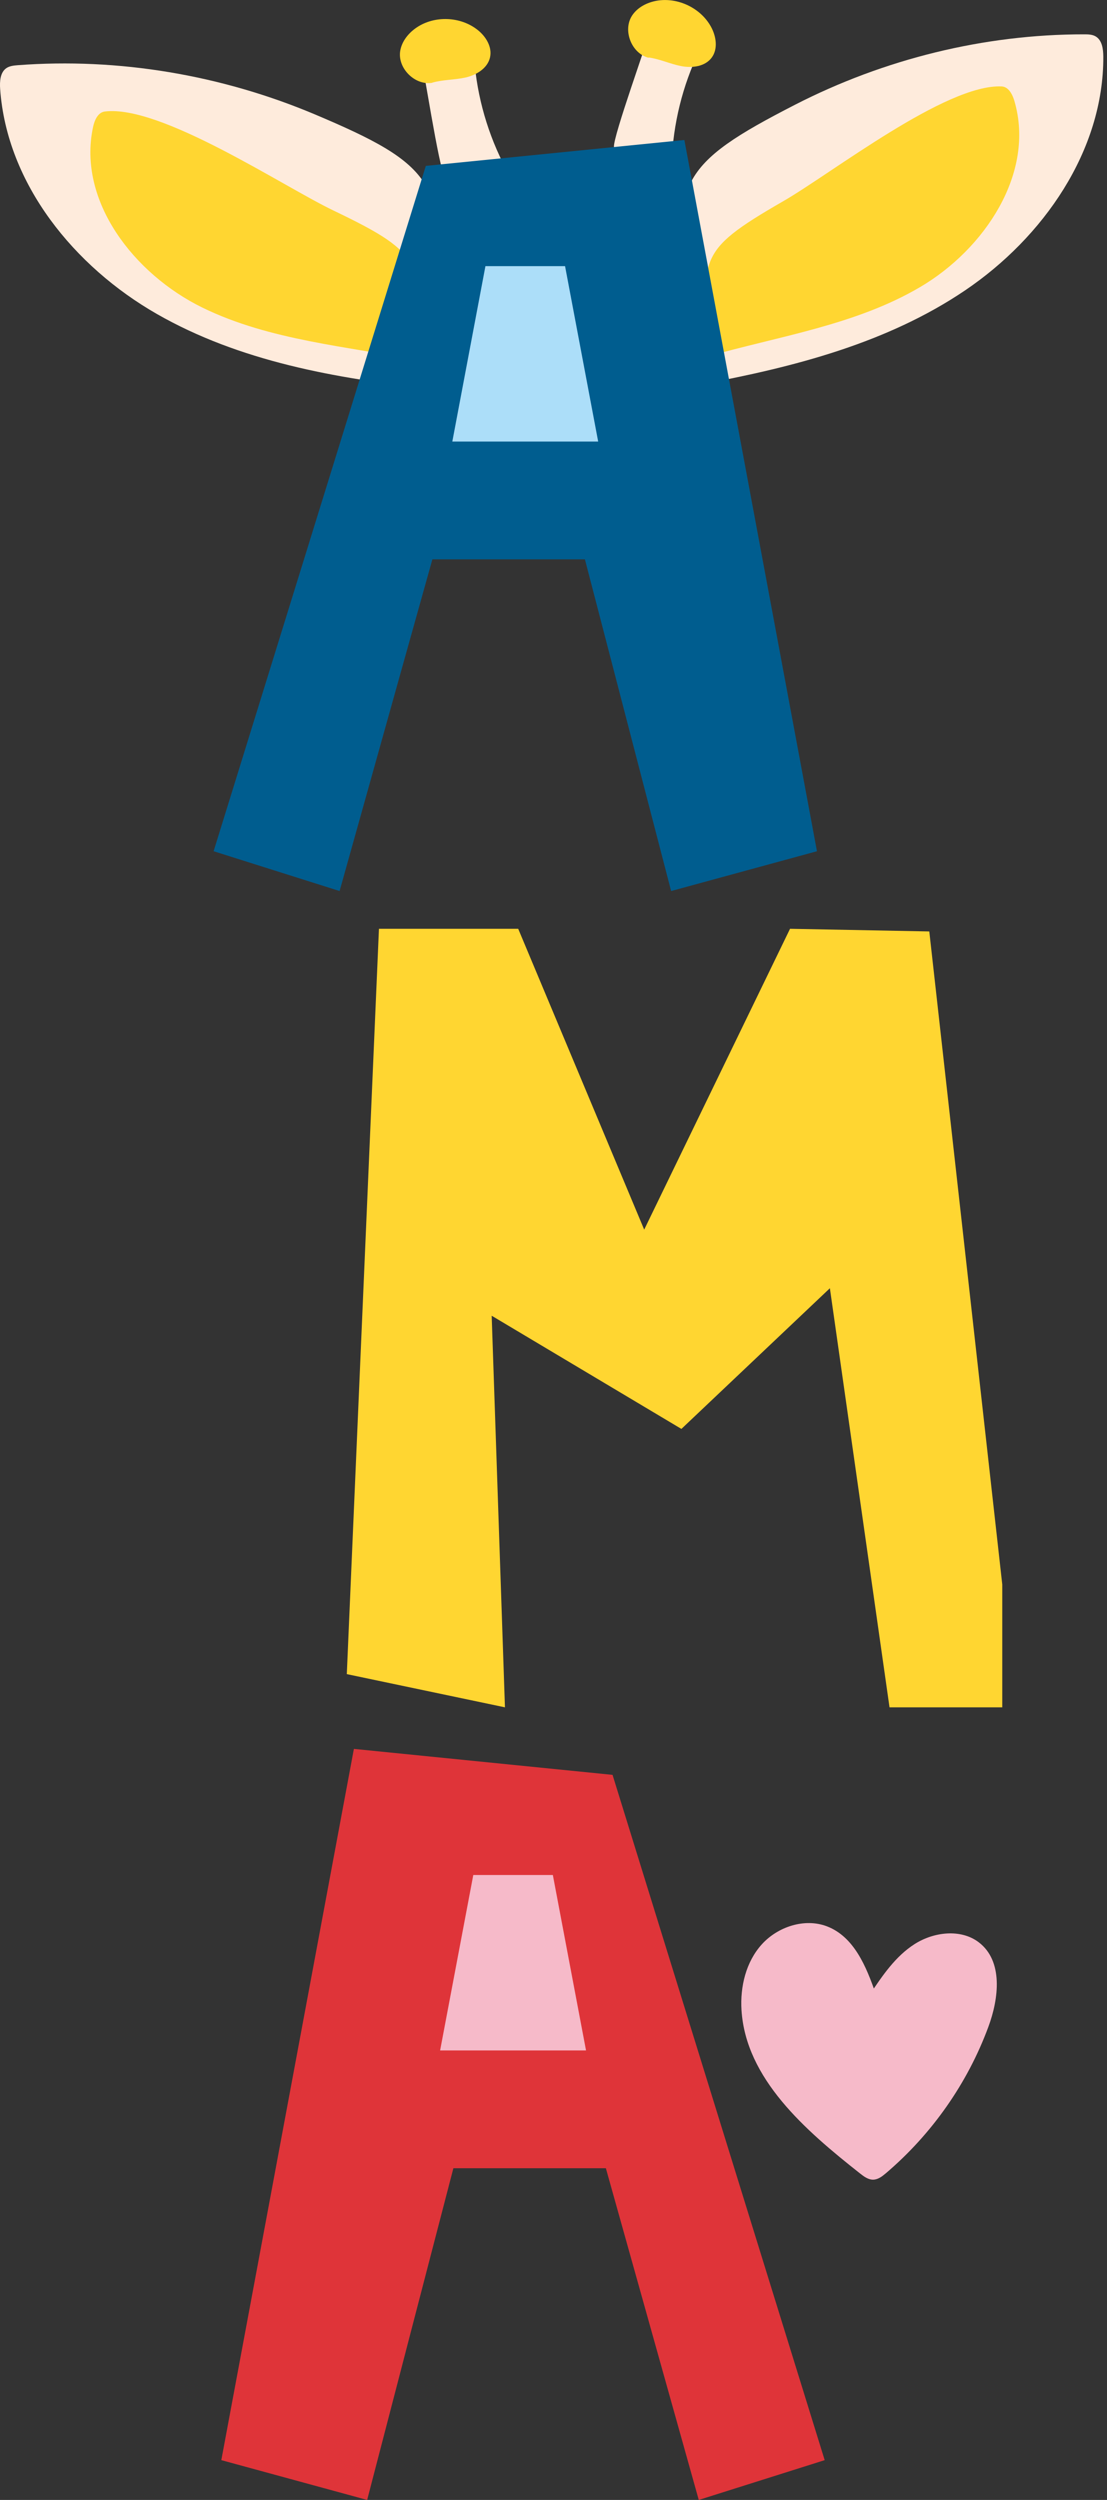 <svg width="70" height="158" viewBox="0 0 70 158" fill="none" xmlns="http://www.w3.org/2000/svg">
<rect x="0" y="0" width="70" height="158" fill="#333333" stroke="none"/>
<g clip-path="url(#clip0_2730:91698)">
<path d="M1.118 4.121C0.874 4.141 0.615 4.166 0.406 4.304C0.01 4.573 -0.025 5.147 0.01 5.63C0.437 11.63 4.7 16.859 9.923 19.846C15.146 22.834 21.223 23.922 27.204 24.567C26.569 22.997 26.853 21.224 27.148 19.552C28.545 11.686 27.412 10.396 19.887 7.22C13.993 4.741 7.505 3.638 1.118 4.121Z" fill="#FEEBDC"/>
<path d="M6.626 7.048C6.189 7.104 5.975 7.602 5.884 8.029C4.883 12.714 8.485 17.327 12.789 19.436C17.093 21.544 22.011 21.875 26.701 22.84C26.345 16.499 27.102 16.189 21.091 13.308C17.865 11.763 10.167 6.606 6.626 7.048Z" fill="#FFD631"/>
<path d="M26.665 3.994L29.958 3.252C30.075 5.686 30.705 8.089 31.792 10.279C32.58 11.864 29.094 12.515 28.119 11.153C27.753 10.645 26.752 3.979 26.665 3.994Z" fill="#FEEBDC"/>
<path d="M40.968 2.301L44.215 3.22C43.158 5.415 42.564 7.824 42.472 10.273C42.406 12.046 39.032 10.949 38.824 9.287C38.748 8.657 41.055 2.326 40.968 2.301Z" fill="#FEEBDC"/>
<path d="M27.336 5.233C26.233 5.421 25.121 4.303 25.309 3.206C25.415 2.591 25.847 2.068 26.37 1.722C27.504 0.975 29.109 1.041 30.181 1.875C30.72 2.291 31.142 2.972 30.984 3.638C30.822 4.329 30.11 4.751 29.419 4.903C28.728 5.055 28.002 5.03 27.321 5.228" fill="#FFD631"/>
<path d="M41.019 3.653C39.932 3.383 39.358 1.915 39.972 0.98C40.318 0.457 40.923 0.152 41.537 0.045C42.874 -0.183 44.322 0.513 44.967 1.707C45.292 2.306 45.409 3.094 45.003 3.643C44.581 4.212 43.758 4.313 43.062 4.176C42.366 4.039 41.71 3.724 41.009 3.632" fill="#FFD631"/>
<path d="M68.558 2.17C68.802 2.17 69.061 2.175 69.275 2.297C69.691 2.536 69.762 3.095 69.767 3.577C69.793 9.532 65.967 15.01 61.033 18.348C56.1 21.686 50.175 23.21 44.322 24.293C44.835 22.697 44.418 20.965 44.007 19.339C42.045 11.677 43.067 10.32 50.261 6.626C55.896 3.735 62.222 2.165 68.558 2.17Z" fill="#FEEBDC"/>
<path d="M63.34 5.463C63.772 5.483 64.021 5.961 64.143 6.377C65.479 10.93 62.263 15.752 58.172 18.15C54.082 20.553 49.25 21.244 44.687 22.545C44.571 16.26 43.803 16.011 49.525 12.718C52.588 10.955 59.814 5.295 63.34 5.463Z" fill="#FFD631"/>
</g>
<g clip-path="url(#clip1_2730:91698)">
<path d="M52.148 155.485L38.734 112.174L22.378 110.533L13.995 155.485L23.217 158L28.669 137.036H38.312L44.186 158L52.148 155.485Z" fill="#DF3439"/>
<path d="M37.057 129.591H27.83L29.928 118.504H34.959L37.057 129.591Z" fill="#F6BAC9"/>
<path d="M21.93 105.807L23.963 58.701H32.768L40.735 77.714L49.957 58.701L58.763 58.869L64.245 107.906H56.248L52.477 81.418L43.088 90.31L31.091 83.156L31.93 107.906L21.93 105.807Z" fill="#FFD631"/>
<g clip-path="url(#clip2_2730:91698)">
<path d="M55.373 126.01C54.784 124.303 54.007 122.403 52.289 121.747C50.877 121.209 49.18 121.773 48.173 122.885C47.167 123.998 46.797 125.558 46.888 127.042C47.162 131.381 50.912 134.628 54.377 137.361C54.626 137.559 54.906 137.768 55.226 137.758C55.531 137.747 55.785 137.549 56.014 137.356C58.93 134.877 61.186 131.655 62.497 128.104C63.168 126.295 63.442 123.932 61.887 122.753C60.749 121.89 59.042 122.098 57.833 122.87C56.623 123.642 55.8 124.862 55.013 126.041" fill="#F6BAC9"/>
</g>
</g>
<g clip-path="url(#clip3_2730:91698)">
<path d="M13.507 53.799L26.926 10.484L43.276 8.848L51.66 53.799L42.438 56.315L36.986 35.35H27.342L21.474 56.315L13.507 53.799Z" fill="#005D8F"/>
<path d="M28.602 27.907H37.825L35.731 16.82H30.696L28.602 27.907Z" fill="#ACDEF9"/>
</g>
<defs>
<clipPath id="clip0_2730:91698">
<rect width="69.767" height="24.567" fill="white"/>
</clipPath>
<clipPath id="clip1_2730:91698">
<rect width="49.382" height="99.298" fill="white" transform="translate(13.995 58.701)"/>
</clipPath>
<clipPath id="clip2_2730:91698">
<rect width="16.158" height="16.213" fill="white" transform="translate(46.879 121.537)"/>
</clipPath>
<clipPath id="clip3_2730:91698">
<rect width="38.153" height="47.467" fill="white" transform="translate(13.507 8.848)"/>
</clipPath>
</defs>
</svg>
